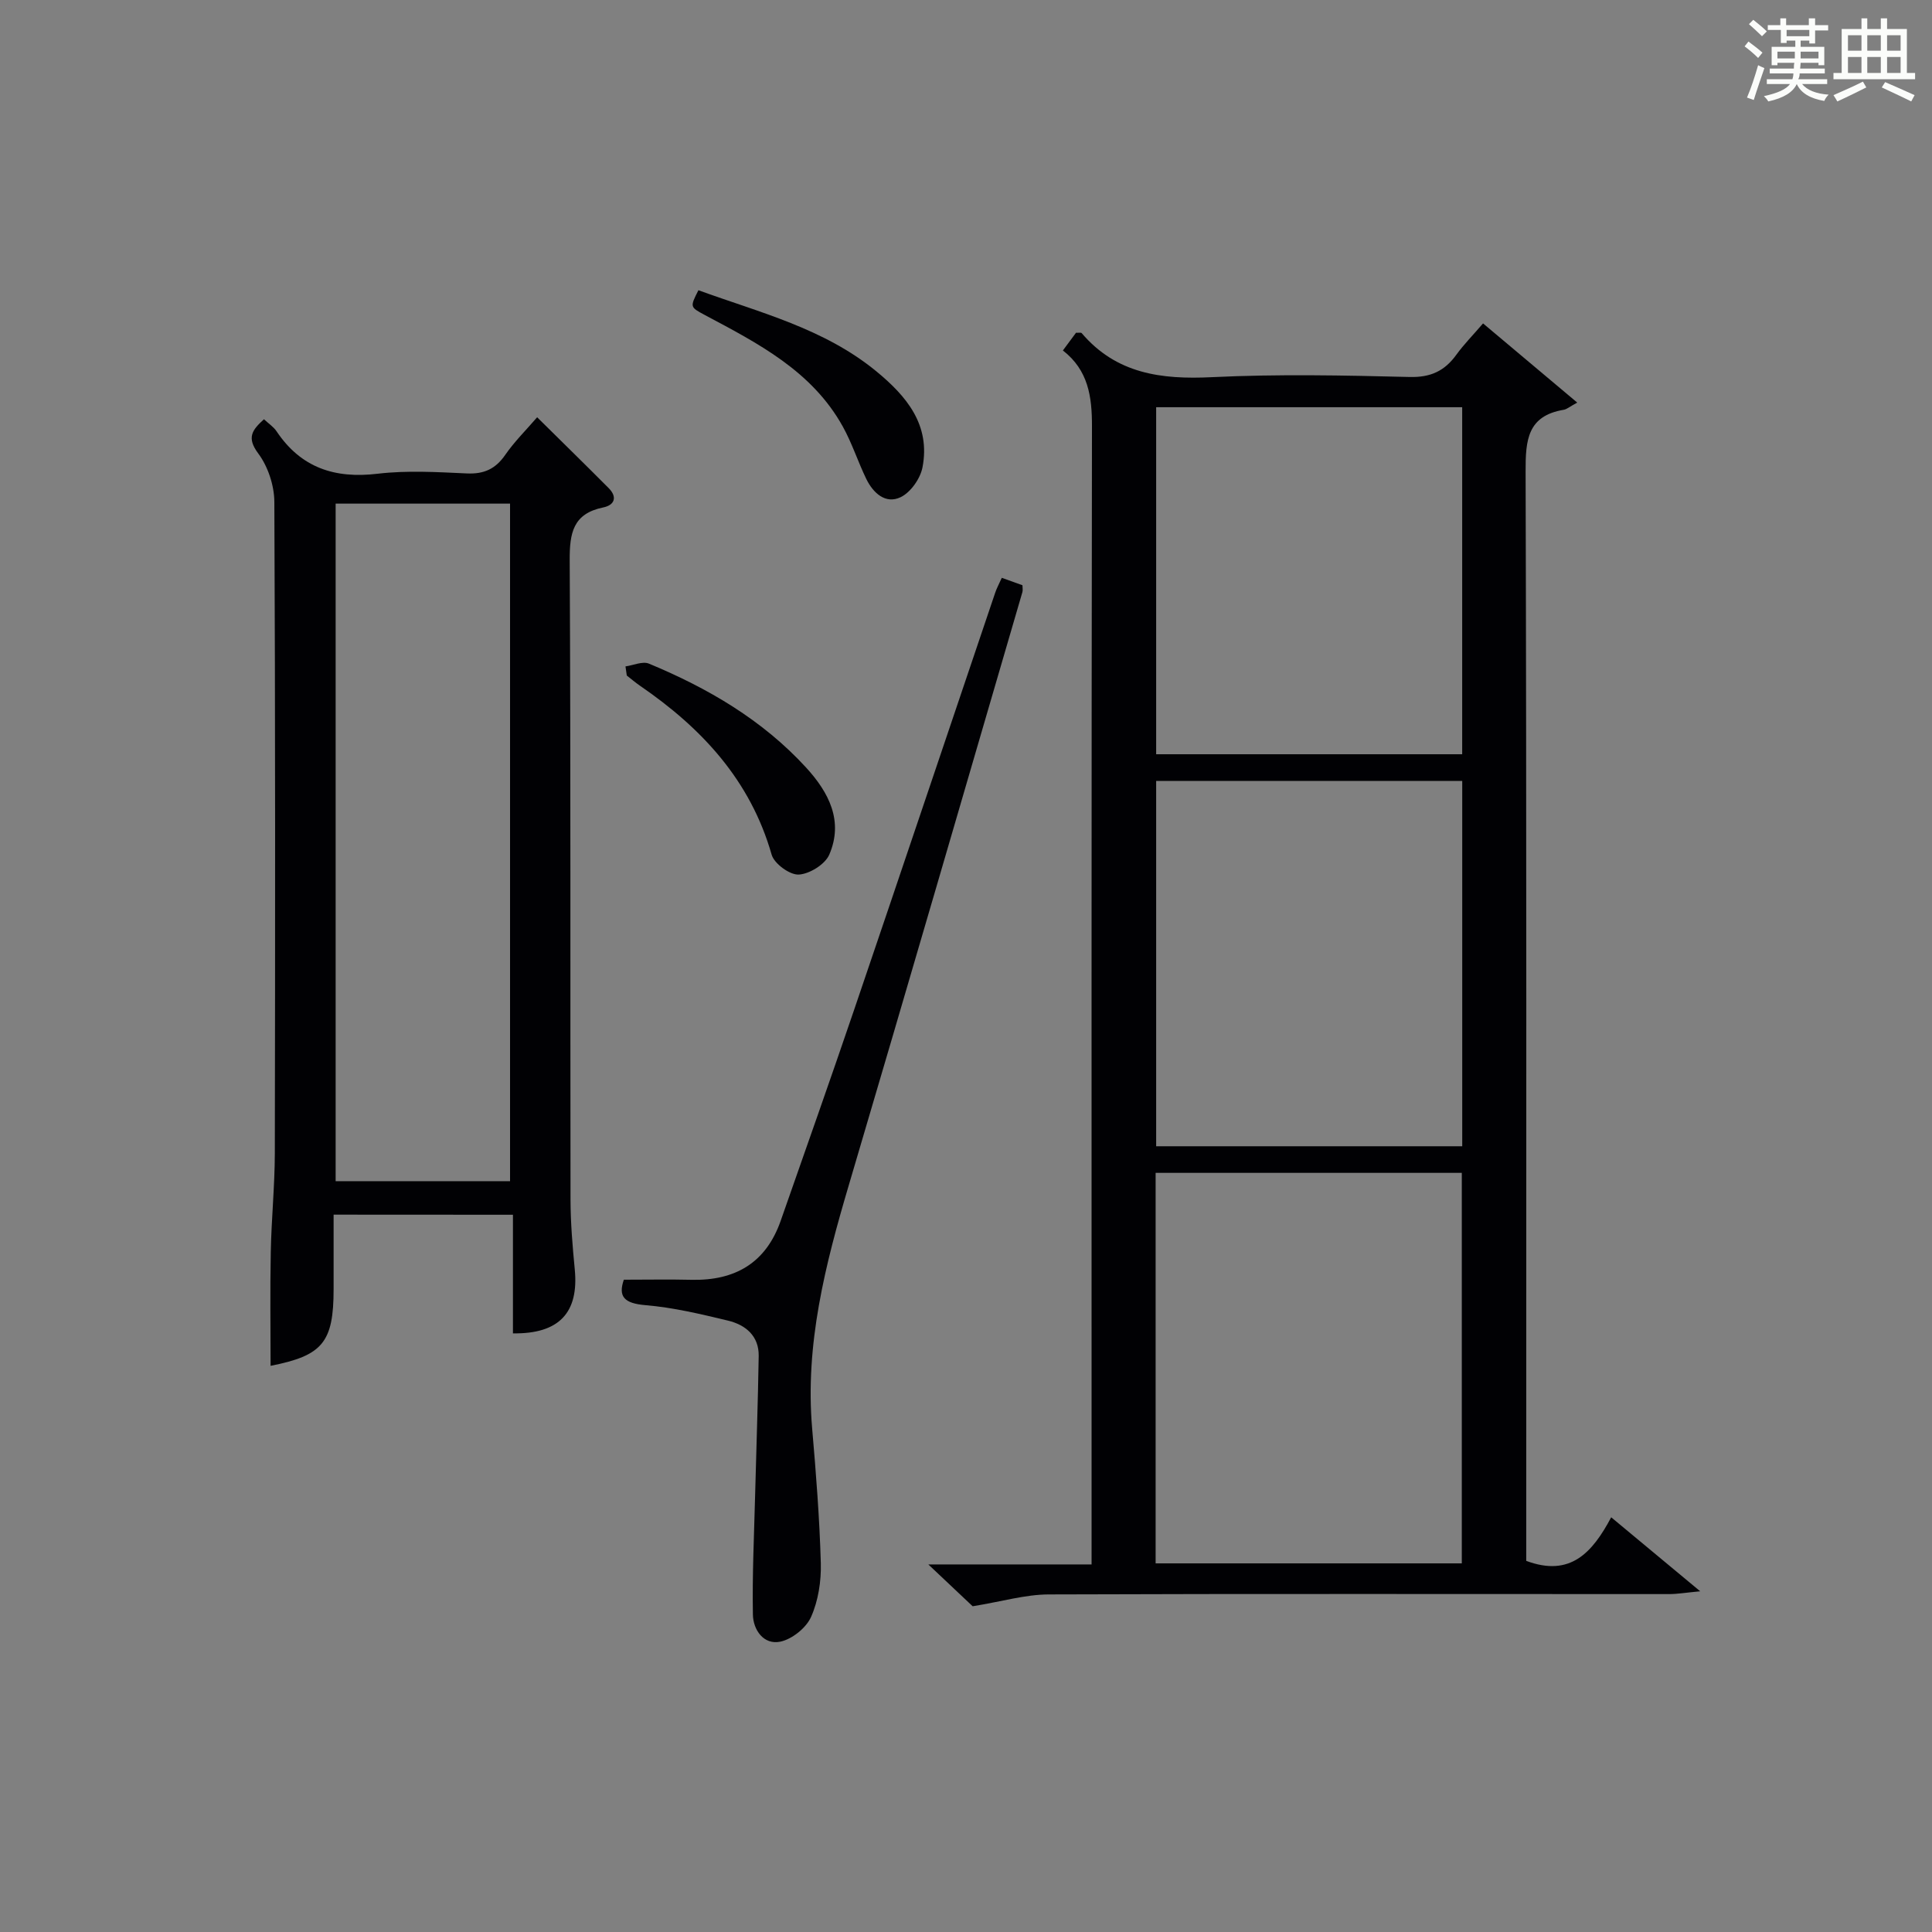 <?xml version="1.0" encoding="utf-8"?>
<svg version="1.1" id="漢_ZDIC_典" xmlns="http://www.w3.org/2000/svg" xmlns:xlink="http://www.w3.org/1999/xlink" x="0px" y="0px"
	 viewBox="0 0 400 400" style="enable-background:new 0 0 400 400;" xml:space="preserve">
<rect x="0" y="0" width="400" height="400" fill="#808080" stroke="none"/>
<style type="text/css">
	.st1{fill:#010104;}
	.st0{fill:#fbfcfa;}
</style>
<g>
	<path class="st0" d="M361.2,9.6l0.8-1c0.9,0.7,1.9,1.4,2.9,2.3L364,12C363,11,362,10.2,361.2,9.6z M361.7,20.2
		c0.9-2.1,1.6-4.3,2.3-6.7c0.4,0.2,0.8,0.4,1.3,0.6c-0.7,2.1-1.5,4.3-2.2,6.6L361.7,20.2z M362.1,5l0.9-0.9c1,0.8,2,1.6,2.8,2.4
		l-1,1C363.9,6.6,363,5.8,362.1,5z M374.6,3.8h1.2v1.4h2.7v1.1h-2.7v2.7h-1.2V8.4h-1.8v1.3h4.9v3.8h-1.2v-0.5h-3.7
		c0,0.4-0.1,0.9-0.1,1.2h5.1v1h-5.2c0,0.5-0.1,0.9-0.3,1.2h6v1h-5.2c1.1,1.3,2.9,2,5.5,2.2c-0.4,0.4-0.7,0.8-0.9,1.3
		c-2.9-0.5-4.8-1.6-5.7-3.5H372c-0.8,1.7-2.7,2.9-5.9,3.6c-0.2-0.4-0.6-0.8-0.9-1.1c2.8-0.6,4.6-1.4,5.4-2.5h-4.8v-1h5.3
		c0.1-0.3,0.2-0.7,0.2-1.2h-4.9v-1h5c0-0.4,0-0.8,0.1-1.2H368v0.5h-1.2V9.7h4.9V8.4h-1.8v0.5h-1.2V6.2H366V5.2h2.6V3.8h1.2v1.4h4.7
		V3.8z M368,12.1h3.6c0-0.4,0-0.9,0-1.4H368V12.1z M369.9,7.5h4.7V6.2h-4.7V7.5z M376.5,10.7h-3.7c0,0.5,0,1,0,1.4h3.7V10.7z"/>
	<path class="st0" d="M385.3,3.8h1.3V6h2.8V3.8h1.3V6h4.1v9.1h1.7v1.3h-16.9v-1.3h1.7V6h4.1V3.8z M385.7,16.9l0.7,1.2
		c-1.8,0.9-3.8,1.9-6,2.9c-0.2-0.4-0.5-0.8-0.8-1.3C381.9,18.7,383.9,17.8,385.7,16.9z M382.6,10.5h2.8V7.3h-2.8V10.5z M382.6,15.1
		h2.8v-3.3h-2.8V15.1z M386.6,10.5h2.8V7.3h-2.8V10.5z M386.6,15.1h2.8v-3.3h-2.8V15.1z M390.3,17c2.1,0.9,4.1,1.8,6.1,2.7l-0.7,1.3
		c-2.2-1.1-4.2-2-6.1-2.9L390.3,17z M393.5,7.3h-2.8v3.2h2.8V7.3z M390.7,15.1h2.8v-3.3h-2.8V15.1z"/>
	
	<path class="st1" d="M192.2,323.9c12.04,0,22.63,0,33.8,0c0-2.33,0-4.27,0-6.21c0-76.48-0.04-152.97,0.08-229.45
		c0.01-6.13-0.76-11.59-6.02-15.68c1.07-1.44,1.94-2.61,2.72-3.67c0.57,0.03,1.03-0.08,1.17,0.08c7.17,8.42,16.48,9.63,26.92,9.12
		c13.63-0.66,27.33-0.38,40.98-0.04c4.35,0.11,7.23-1.24,9.66-4.59c1.54-2.13,3.41-4.02,5.54-6.5c6.38,5.36,12.49,10.5,19.5,16.39
		c-1.61,0.88-2.16,1.38-2.79,1.49c-7.52,1.25-7.92,6.28-7.9,12.73c0.21,73.32,0.13,146.64,0.13,219.95c0,1.96,0,3.92,0,5.64
		c9.12,3.41,13.69-1.69,17.59-9.02c6.04,5.02,11.69,9.72,18.43,15.32c-3.01,0.28-4.73,0.58-6.45,0.58
		c-42.82,0.01-85.65-0.09-128.47,0.07c-4.82,0.02-9.63,1.46-15.71,2.45C199.48,330.76,196.38,327.84,192.2,323.9z M302.65,323.68
		c0-27.18,0-54.01,0-80.85c-21.37,0-42.38,0-63.39,0c0,27.15,0,53.87,0,80.85C260.41,323.68,281.31,323.68,302.65,323.68z
		 M239.37,161.68c0,25.44,0,50.48,0,75.64c21.28,0,42.2,0,63.37,0c0-25.3,0-50.34,0-75.64
		C281.56,161.68,260.65,161.68,239.37,161.68z M239.37,84.31c0,24.21,0,48.05,0,71.85c21.37,0,42.38,0,63.36,0
		c0-24.16,0-47.89,0-71.85C281.56,84.31,260.66,84.31,239.37,84.31z"/>
	<path class="st1" d="M69.07,251.48c0,5.44,0,10.43,0,15.42c0,11.05-2.29,13.76-13.05,15.88c0-7.81-0.12-15.68,0.04-23.55
		c0.13-6.81,0.82-13.62,0.84-20.43c0.08-44.97,0.11-89.94-0.1-134.9c-0.02-3.39-1.32-7.32-3.33-10.01
		c-2.48-3.32-1.24-4.88,1.18-7.09c0.97,0.91,1.99,1.57,2.61,2.5c5.07,7.56,12.05,9.84,20.94,8.78c6.08-0.72,12.32-0.34,18.47-0.06
		c3.55,0.16,5.93-0.94,7.94-3.85c1.88-2.72,4.27-5.08,6.6-7.78c5.02,4.97,9.95,9.78,14.81,14.67c1.85,1.86,1.22,3.52-1.13,4
		c-6.25,1.28-6.97,5.28-6.94,10.93c0.23,44.13,0.1,88.27,0.17,132.41c0.01,4.81,0.42,9.63,0.88,14.42
		c0.86,8.92-3.2,13.38-12.8,13.24c0-8.03,0-16.09,0-24.56C93.68,251.48,81.66,251.48,69.07,251.48z M69.49,104.27
		c0,47.07,0,93.75,0,140.28c12.33,0,24.24,0,36.11,0c0-46.95,0-93.51,0-140.28C93.48,104.27,81.7,104.27,69.49,104.27z"/>
	<path class="st1" d="M207.41,119.63c1.71,0.62,2.93,1.06,4.28,1.54c0,0.54,0.11,1.02-0.02,1.44c-11.95,40.93-23.84,81.87-35.93,122.75
		c-4.88,16.49-9.1,32.99-7.59,50.43c0.8,9.26,1.53,18.55,1.79,27.84c0.1,3.73-0.52,7.78-2.02,11.14c-1.01,2.27-3.93,4.61-6.37,5.12
		c-3.46,0.71-5.61-2.46-5.67-5.6c-0.15-8.25,0.25-16.51,0.46-24.76c0.24-9.6,0.59-19.2,0.74-28.8c0.06-4.16-2.74-6.44-6.36-7.31
		c-5.64-1.36-11.34-2.72-17.09-3.2c-4.38-0.37-5.69-1.76-4.47-5.27c4.85,0,9.44-0.09,14.03,0.02c9.01,0.2,15.39-3.5,18.44-12.21
		c5.1-14.57,10.25-29.12,15.22-43.73c9.78-28.74,19.45-57.52,29.18-86.27C206.33,121.83,206.82,120.96,207.41,119.63z"/>
	<path class="st1" d="M129.5,137.97c1.63-0.22,3.54-1.12,4.86-0.57c12.21,5.07,23.49,11.65,32.53,21.51c4.71,5.14,7.8,11.08,4.8,18.04
		c-0.87,2.01-4.1,4.01-6.33,4.12c-1.86,0.09-5.07-2.26-5.6-4.12c-4.4-15.4-14.46-26.2-27.25-34.97c-0.95-0.65-1.83-1.41-2.74-2.12
		C129.67,139.24,129.59,138.6,129.5,137.97z"/>
	<path class="st1" d="M144.6,60.09c12.69,4.62,25.99,7.89,36.8,16.76c6.31,5.18,11.29,11.13,9.59,19.92c-0.45,2.33-2.46,5.18-4.53,6.17
		c-3.12,1.49-5.69-0.87-7.11-3.79c-1.73-3.56-2.94-7.39-4.86-10.84c-6.39-11.52-17.58-17.24-28.6-23.11
		C142.84,63.57,142.84,63.56,144.6,60.09z"/>
	
	
	
	
</g>
</svg>
